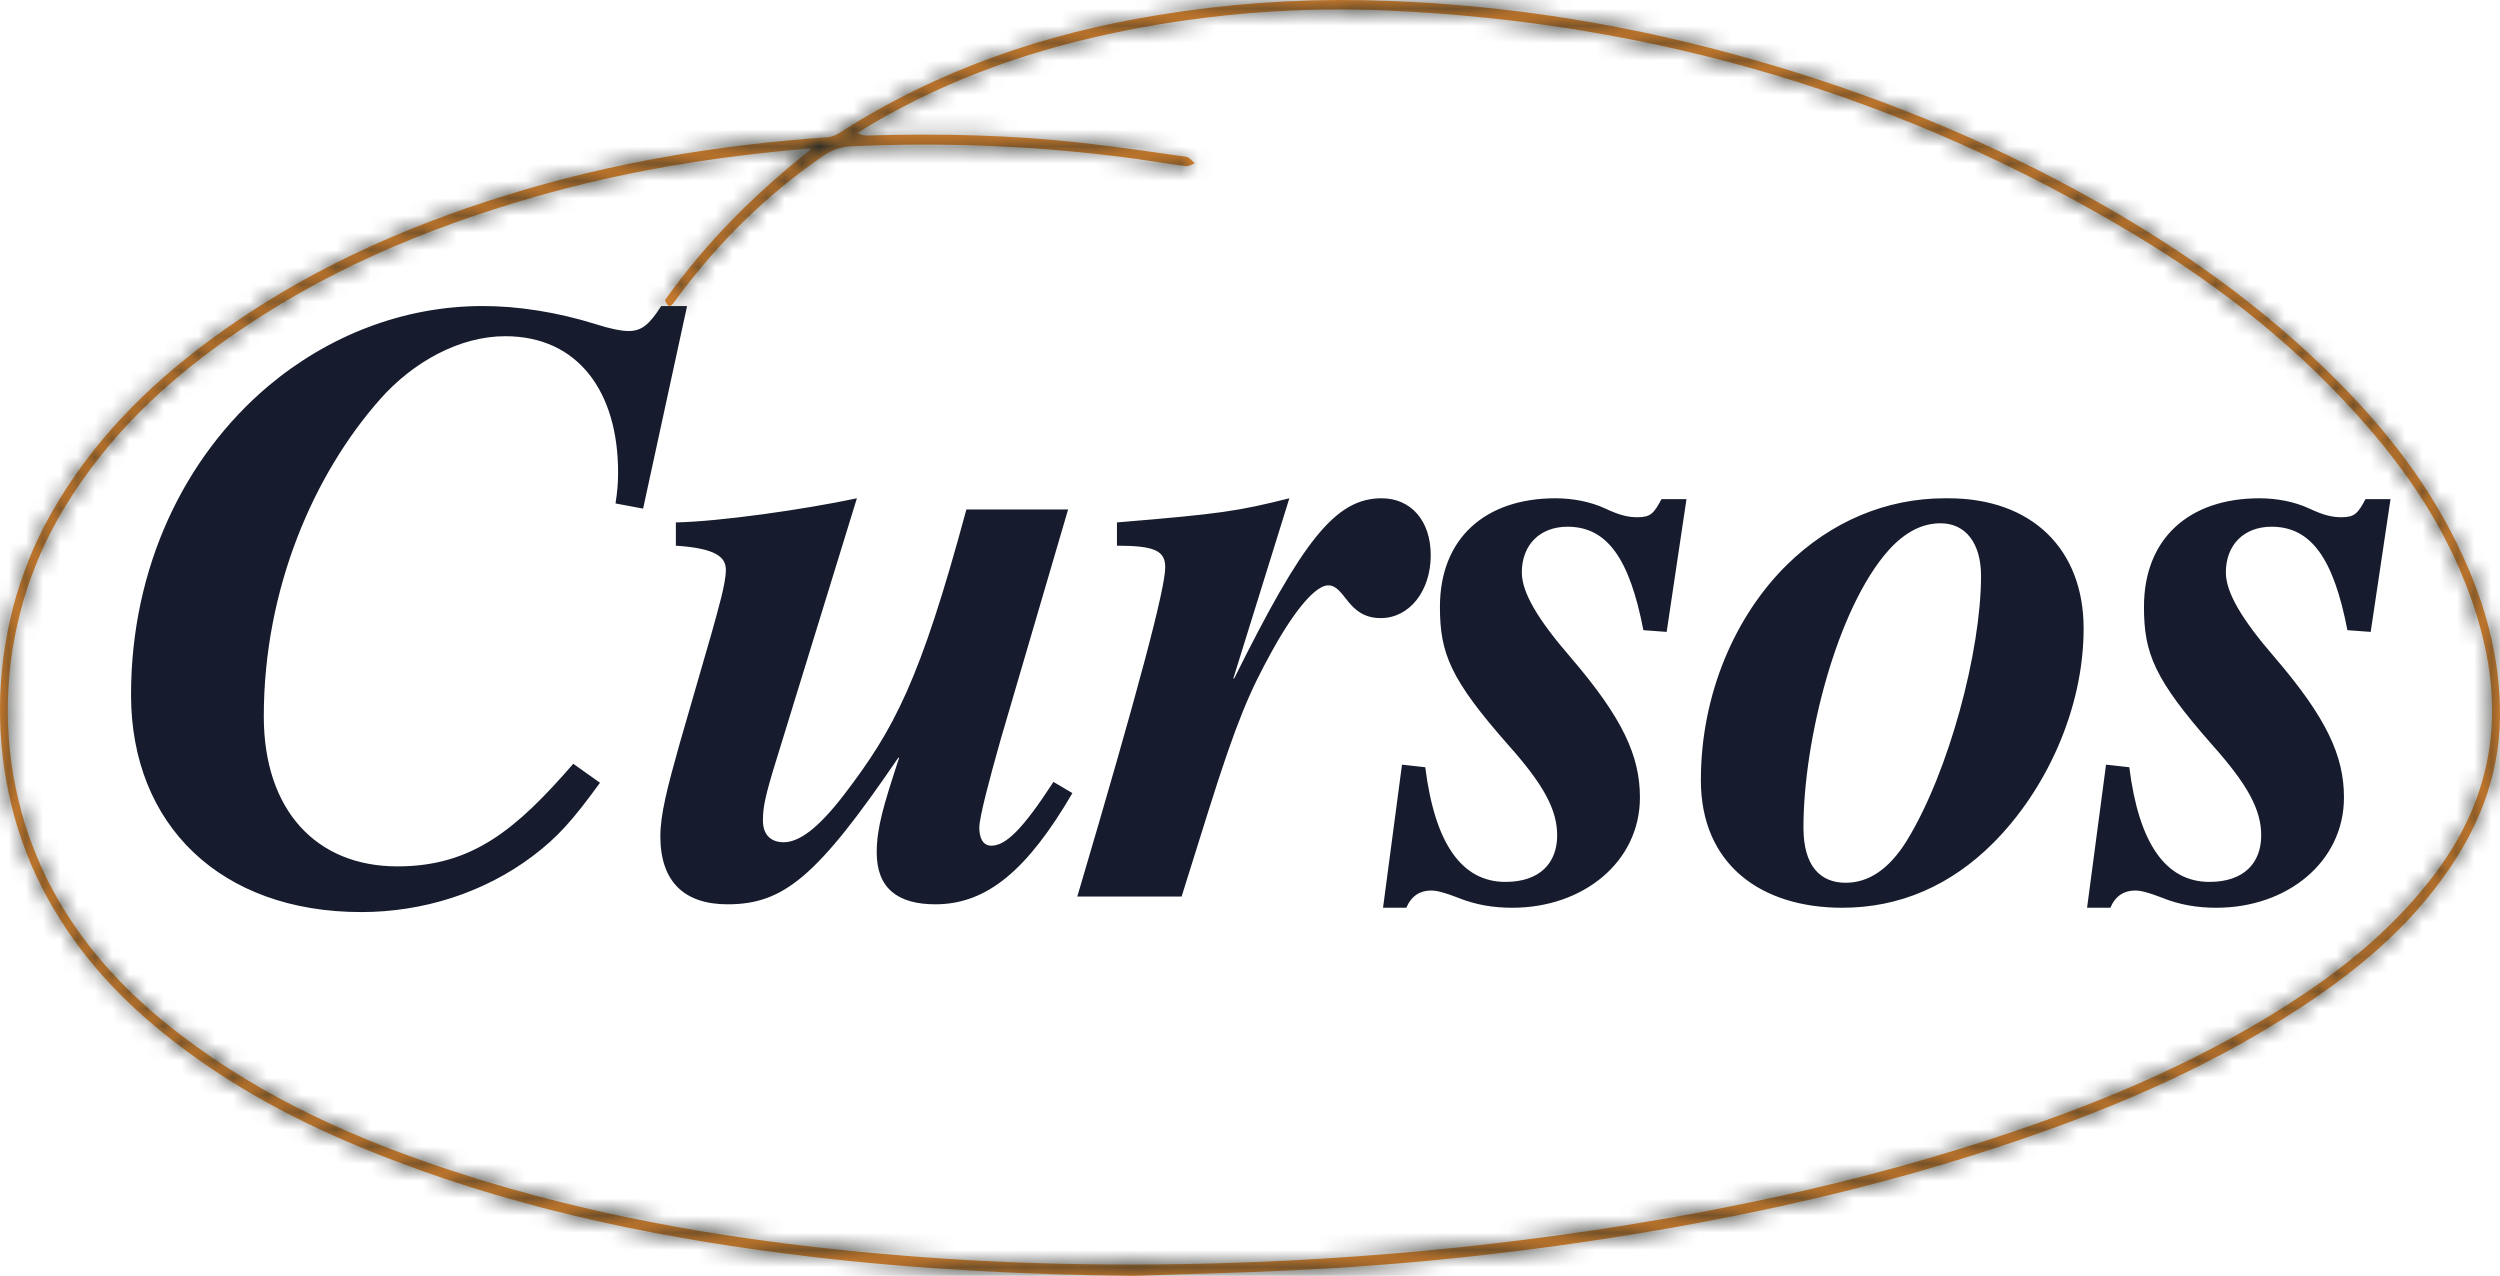 <svg width="145" height="74" viewBox="0 0 145 74" fill="none" xmlns="http://www.w3.org/2000/svg">
<path d="M39.85 17.75L37.3 29.5L35.7 29.2C35.8 28.55 35.85 28.05 35.85 27.4C35.85 22.75 33.55 19.5 29.3 19.5C26.65 19.5 23.95 21 22.05 23.15C18.2 27.5 15.3 34.15 15.3 41.55C15.3 47 18.35 50.25 23.05 50.25C27.4 50.25 29.95 48.1 33.25 44.3L34.8 45.4C33.2 47.6 32.35 48.55 30.9 49.65C28.05 51.8 24.5 52.9 20.95 52.9C12.8 52.9 7.6 47.85 7.6 40.3C7.6 32.9 10.7 26.5 15.55 22.4C19 19.5 23.35 17.75 28 17.75C30.05 17.75 32.3 18.1 34.55 18.8C35.3 19.05 36.05 19.2 36.45 19.2C37.2 19.2 37.65 18.85 38.35 17.75H39.85ZM61.1 45.35L62.2 46C59.6 50.45 57.25 52.45 54.25 52.45C52.05 52.45 50.85 51.5 50.85 49.45C50.85 48 51.25 46.7 52.15 43.95H52.1C47.4 50.85 45.45 52.45 42.2 52.45C39.7 52.45 38.3 51.15 38.3 48.5C38.3 47.25 38.7 45.7 39.4 43.2L41.25 36.8C41.65 35.35 42.1 33.85 42.1 33.05C42.1 32.3 41.5 31.8 39.2 31.65V30.3C41.75 30.25 46.65 29.55 49.7 28.9L45.05 44C44.35 46.25 44.25 46.85 44.25 47.6C44.25 48.45 44.75 48.85 45.45 48.85C46.35 48.85 47.45 48.05 48.95 46.1C51.85 42.3 53.35 39.55 56.05 29.55H61.95L58.05 42.85C57.4 45.15 56.8 47.4 56.8 48C56.8 48.5 56.95 49.05 57.5 49.05C58.35 49.05 59.35 48.05 61.1 45.35ZM71.533 39.35H71.583C75.533 31.4 77.433 28.9 80.133 28.9C81.833 28.9 82.983 30.2 82.983 32.2C82.983 34.3 81.733 35.85 80.083 35.85C78.133 35.85 78.033 33.95 77.033 33.95C76.333 33.95 75.133 35.3 73.783 37.75C72.483 40.1 71.733 41.8 70.083 47.05L68.533 52H62.483C66.033 40 67.583 34.15 67.583 32.9C67.583 31.95 66.983 31.65 64.783 31.65V30.3C70.833 29.8 71.783 29.65 74.783 28.9L71.533 39.35ZM97.816 28.95L96.666 36.65L95.316 36.55C94.516 32.4 93.216 30.55 90.916 30.55C89.316 30.55 88.266 31.6 88.266 33.2C88.266 34.35 89.166 35.9 91.116 38.15C94.116 41.65 95.116 43.85 95.116 46.25C95.116 50 91.816 52.65 87.716 52.65C86.666 52.65 85.616 52.5 84.516 52.05C83.866 51.8 83.366 51.65 83.016 51.65C82.366 51.65 81.866 51.95 81.566 52.65H80.216L81.316 44.35L82.666 44.5C83.216 48.9 84.766 51.15 87.316 51.15C89.316 51.15 90.316 50.05 90.316 48.45C90.316 46.95 89.516 45.5 87.516 43.25C84.116 39.4 83.516 37.9 83.516 35.2C83.516 31.2 86.166 28.9 90.216 28.9C91.216 28.9 92.266 29.1 93.116 29.5C93.966 29.9 94.466 30 94.966 30C95.716 30 95.916 29.8 96.366 28.95H97.816ZM112.8 28.9H113C117.85 28.9 120.85 31.85 120.85 36.45C120.85 41.15 118.65 45.85 115.6 48.9C113.15 51.35 110.2 52.65 106.85 52.65C102.15 52.65 98.65 50.15 98.65 45.25C98.65 40.25 100.65 35.7 103.65 32.75C106.2 30.25 109.4 28.9 112.8 28.9ZM114.9 33.4C114.9 31.5 114 30.35 112.55 30.35C111.5 30.35 110.5 30.85 109.55 31.9C106.55 35.25 104.6 42.9 104.6 48C104.6 50.2 105.55 51.2 107.05 51.2C108.35 51.2 109.55 50.45 110.6 48.75C113.05 44.75 114.9 37.75 114.9 33.4ZM138.65 28.95L137.5 36.65L136.15 36.55C135.35 32.4 134.05 30.55 131.75 30.55C130.15 30.55 129.1 31.6 129.1 33.2C129.1 34.35 130 35.9 131.95 38.15C134.95 41.65 135.95 43.85 135.95 46.25C135.95 50 132.65 52.65 128.55 52.65C127.5 52.65 126.45 52.5 125.35 52.05C124.7 51.8 124.2 51.65 123.85 51.65C123.2 51.65 122.7 51.95 122.4 52.65H121.05L122.15 44.35L123.5 44.5C124.05 48.9 125.6 51.15 128.15 51.15C130.15 51.15 131.15 50.05 131.15 48.45C131.15 46.95 130.35 45.5 128.35 43.25C124.95 39.4 124.35 37.9 124.35 35.2C124.35 31.2 127 28.9 131.05 28.9C132.05 28.9 133.1 29.1 133.95 29.5C134.8 29.9 135.3 30 135.8 30C136.55 30 136.75 29.8 137.2 28.95H138.65Z" fill="#161C2D"/>
<mask id="path-2-inside-1_1111_296" fill="white">
<path d="M65.793 74C59.508 73.94 53.224 73.623 46.964 72.883C38.774 71.903 30.67 70.304 22.784 67.286C18.319 65.581 13.988 63.454 10.008 60.346C7.194 58.158 4.67 55.548 2.765 52.108C-0.984 45.334 -0.911 36.659 2.923 29.855C5.313 25.615 8.492 22.477 12.022 19.837C17.433 15.808 23.305 13.198 29.396 11.312C35.486 9.426 41.686 8.4 47.946 7.963C48.177 7.948 48.431 7.872 48.638 7.737C54.461 3.995 60.685 1.928 67.164 0.872C71.119 0.223 75.086 -0.064 79.078 0.012C86.284 0.148 93.418 1.204 100.467 3.12C107.31 4.976 113.958 7.525 120.389 11.01C125.496 13.787 130.373 17.061 134.777 21.315C138.187 24.604 141.22 28.331 143.246 33.159C144.265 35.588 144.92 38.168 144.993 40.929C145.102 44.565 143.937 47.627 142.093 50.343C139.715 53.843 136.694 56.288 133.479 58.415C127.789 62.157 121.723 64.631 115.523 66.653C109.069 68.765 102.53 70.258 95.93 71.39C88.844 72.597 81.723 73.381 74.577 73.698C71.653 73.834 68.717 73.894 65.793 74ZM47.073 8.642C46.976 8.642 46.879 8.612 46.794 8.627C41.443 9.079 36.141 9.939 30.924 11.448C24.713 13.243 18.695 15.748 13.126 19.701C9.535 22.25 6.259 25.298 3.748 29.432C-0.438 36.297 -0.644 44.942 3.178 51.837C5.095 55.292 7.667 57.872 10.506 60.044C15.383 63.756 20.721 66.094 26.217 67.905C34.783 70.726 43.53 72.099 52.338 72.823C59.375 73.397 66.436 73.472 73.485 73.17C80.74 72.853 87.959 72.114 95.153 70.922C101.68 69.836 108.147 68.388 114.529 66.366C120.716 64.404 126.782 62.006 132.497 58.385C135.566 56.438 138.478 54.175 140.904 51.097C144.787 46.179 145.539 40.808 143.258 34.532C141.887 30.76 139.8 27.637 137.398 24.846C133.419 20.229 128.857 16.668 123.992 13.726C110.282 5.443 95.748 1.294 80.546 0.615C75.426 0.389 70.33 0.766 65.259 1.777C60.176 2.788 55.25 4.447 50.579 7.193C50.3 7.359 50.033 7.525 49.754 7.706C49.984 7.857 50.179 7.857 50.373 7.857C54.534 7.736 58.696 7.827 62.845 8.295C64.835 8.521 66.824 8.808 68.814 9.094C68.984 9.125 69.141 9.336 69.299 9.472C69.129 9.532 68.96 9.653 68.79 9.637C67.831 9.517 66.861 9.351 65.902 9.215C60.37 8.461 54.825 8.234 49.257 8.491C48.759 8.521 48.225 8.717 47.776 9.019C44.549 11.237 41.674 14.013 39.187 17.407C38.98 17.679 38.811 18.011 38.568 17.407C41.019 13.953 43.894 11.146 47.036 8.657L47.073 8.642Z"/>
</mask>
<path d="M65.793 74C59.508 73.94 53.224 73.623 46.964 72.883C38.774 71.903 30.67 70.304 22.784 67.286C18.319 65.581 13.988 63.454 10.008 60.346C7.194 58.158 4.67 55.548 2.765 52.108C-0.984 45.334 -0.911 36.659 2.923 29.855C5.313 25.615 8.492 22.477 12.022 19.837C17.433 15.808 23.305 13.198 29.396 11.312C35.486 9.426 41.686 8.4 47.946 7.963C48.177 7.948 48.431 7.872 48.638 7.737C54.461 3.995 60.685 1.928 67.164 0.872C71.119 0.223 75.086 -0.064 79.078 0.012C86.284 0.148 93.418 1.204 100.467 3.12C107.31 4.976 113.958 7.525 120.389 11.01C125.496 13.787 130.373 17.061 134.777 21.315C138.187 24.604 141.22 28.331 143.246 33.159C144.265 35.588 144.92 38.168 144.993 40.929C145.102 44.565 143.937 47.627 142.093 50.343C139.715 53.843 136.694 56.288 133.479 58.415C127.789 62.157 121.723 64.631 115.523 66.653C109.069 68.765 102.53 70.258 95.93 71.39C88.844 72.597 81.723 73.381 74.577 73.698C71.653 73.834 68.717 73.894 65.793 74ZM47.073 8.642C46.976 8.642 46.879 8.612 46.794 8.627C41.443 9.079 36.141 9.939 30.924 11.448C24.713 13.243 18.695 15.748 13.126 19.701C9.535 22.25 6.259 25.298 3.748 29.432C-0.438 36.297 -0.644 44.942 3.178 51.837C5.095 55.292 7.667 57.872 10.506 60.044C15.383 63.756 20.721 66.094 26.217 67.905C34.783 70.726 43.53 72.099 52.338 72.823C59.375 73.397 66.436 73.472 73.485 73.17C80.74 72.853 87.959 72.114 95.153 70.922C101.68 69.836 108.147 68.388 114.529 66.366C120.716 64.404 126.782 62.006 132.497 58.385C135.566 56.438 138.478 54.175 140.904 51.097C144.787 46.179 145.539 40.808 143.258 34.532C141.887 30.76 139.8 27.637 137.398 24.846C133.419 20.229 128.857 16.668 123.992 13.726C110.282 5.443 95.748 1.294 80.546 0.615C75.426 0.389 70.33 0.766 65.259 1.777C60.176 2.788 55.25 4.447 50.579 7.193C50.3 7.359 50.033 7.525 49.754 7.706C49.984 7.857 50.179 7.857 50.373 7.857C54.534 7.736 58.696 7.827 62.845 8.295C64.835 8.521 66.824 8.808 68.814 9.094C68.984 9.125 69.141 9.336 69.299 9.472C69.129 9.532 68.96 9.653 68.79 9.637C67.831 9.517 66.861 9.351 65.902 9.215C60.37 8.461 54.825 8.234 49.257 8.491C48.759 8.521 48.225 8.717 47.776 9.019C44.549 11.237 41.674 14.013 39.187 17.407C38.98 17.679 38.811 18.011 38.568 17.407C41.019 13.953 43.894 11.146 47.036 8.657L47.073 8.642Z" fill="#EA8B2D"/>
<path d="M65.793 74L65.678 85.999L65.952 86.002L66.226 85.992L65.793 74ZM46.964 72.883L45.537 84.798L45.546 84.8L45.556 84.801L46.964 72.883ZM22.784 67.286L27.072 56.079L27.064 56.076L22.784 67.286ZM10.008 60.346L17.395 50.889L17.384 50.88L17.372 50.871L10.008 60.346ZM2.765 52.108L-7.734 57.919L-7.733 57.921L2.765 52.108ZM2.923 29.855L-7.53 23.961L-7.532 23.964L2.923 29.855ZM12.022 19.837L4.856 10.211L4.846 10.219L4.836 10.227L12.022 19.837ZM47.946 7.963L47.163 -4.012L47.136 -4.01L47.11 -4.008L47.946 7.963ZM48.638 7.737L42.151 -2.359L42.095 -2.323L42.039 -2.286L48.638 7.737ZM67.164 0.872L69.094 12.715L69.106 12.713L67.164 0.872ZM79.078 0.012L78.851 12.01L78.852 12.01L79.078 0.012ZM100.467 3.12L97.32 14.7L97.326 14.701L100.467 3.12ZM120.389 11.01L126.119 0.467L126.107 0.46L120.389 11.01ZM134.777 21.315L126.44 29.945L126.446 29.951L134.777 21.315ZM143.246 33.159L154.311 28.516L154.311 28.515L143.246 33.159ZM144.993 40.929L132.997 41.245L132.998 41.267L132.998 41.289L144.993 40.929ZM142.093 50.343L152.019 57.087L152.021 57.084L142.093 50.343ZM133.479 58.415L140.072 68.441L140.087 68.432L140.101 68.422L133.479 58.415ZM115.523 66.653L111.803 55.244L111.791 55.248L115.523 66.653ZM95.93 71.39L97.945 83.219L97.957 83.217L95.93 71.39ZM74.577 73.698L74.045 61.71L74.033 61.711L74.02 61.711L74.577 73.698ZM47.073 8.642L51.668 19.727L47.073 -3.358V8.642ZM46.794 8.627L47.805 20.584L48.352 20.538L48.893 20.442L46.794 8.627ZM30.924 11.448L34.257 22.976L34.258 22.976L30.924 11.448ZM13.126 19.701L6.18 9.915L6.179 9.916L13.126 19.701ZM3.748 29.432L13.994 35.679L13.999 35.671L14.004 35.663L3.748 29.432ZM3.178 51.837L-7.318 57.654L-7.315 57.659L3.178 51.837ZM10.506 60.044L3.213 69.574L3.226 69.584L3.239 69.594L10.506 60.044ZM26.217 67.905L22.463 79.302L22.463 79.302L26.217 67.905ZM52.338 72.823L51.355 84.783L51.364 84.784L52.338 72.823ZM73.485 73.17L73.998 85.159L74.008 85.159L73.485 73.17ZM95.153 70.922L97.115 82.761L97.123 82.759L95.153 70.922ZM114.529 66.366L118.153 77.805L118.155 77.805L114.529 66.366ZM132.497 58.385L138.92 68.521L138.923 68.519L132.497 58.385ZM140.904 51.097L131.485 43.663L131.481 43.668L140.904 51.097ZM143.258 34.532L154.536 30.433L154.536 30.432L143.258 34.532ZM137.398 24.846L146.493 17.018L146.488 17.011L137.398 24.846ZM123.992 13.726L130.201 3.458L130.197 3.455L123.992 13.726ZM80.546 0.615L81.081 -11.373L81.076 -11.373L80.546 0.615ZM65.259 1.777L67.6 13.547L67.605 13.546L65.259 1.777ZM50.579 7.193L44.498 -3.152L44.471 -3.136L44.445 -3.12L50.579 7.193ZM49.754 7.706L43.222 -2.36L27.774 7.662L43.182 17.747L49.754 7.706ZM50.373 7.857V19.857H50.547L50.721 19.852L50.373 7.857ZM62.845 8.295L64.201 -3.628L64.189 -3.63L62.845 8.295ZM68.814 9.094L70.913 -2.721L70.719 -2.755L70.525 -2.783L68.814 9.094ZM69.299 9.472L73.317 20.779L92.789 13.86L77.129 0.377L69.299 9.472ZM68.79 9.637L67.29 21.544L67.509 21.571L67.728 21.59L68.79 9.637ZM65.902 9.215L67.585 -2.666L67.554 -2.671L67.523 -2.675L65.902 9.215ZM49.257 8.491L48.704 -3.496L48.617 -3.492L48.53 -3.487L49.257 8.491ZM47.776 9.019L41.082 -0.94L41.031 -0.906L40.98 -0.871L47.776 9.019ZM39.187 17.407L48.743 24.665L48.806 24.583L48.867 24.5L39.187 17.407ZM38.568 17.407L28.78 10.465L24.991 15.807L27.434 21.884L38.568 17.407ZM47.036 8.657L42.441 -2.428L40.896 -1.788L39.585 -0.749L47.036 8.657ZM65.793 74L65.908 62.001C59.944 61.943 54.104 61.643 48.371 60.966L46.964 72.883L45.556 84.801C52.343 85.602 59.073 85.936 65.678 85.999L65.793 74ZM46.964 72.883L48.39 60.969C40.778 60.057 33.723 58.623 27.072 56.079L22.784 67.286L18.495 78.494C27.616 81.984 36.77 83.749 45.537 84.798L46.964 72.883ZM22.784 67.286L27.064 56.076C23.28 54.631 20.124 53.02 17.395 50.889L10.008 60.346L2.622 69.803C7.852 73.888 13.357 76.532 18.503 78.497L22.784 67.286ZM10.008 60.346L17.372 50.871C15.496 49.413 14.195 47.979 13.263 46.295L2.765 52.108L-7.733 57.921C-4.855 63.118 -1.109 66.904 2.644 69.821L10.008 60.346ZM2.765 52.108L13.265 46.298C11.565 43.225 11.556 38.979 13.378 35.745L2.923 29.855L-7.532 23.964C-13.377 34.339 -13.532 47.443 -7.734 57.919L2.765 52.108ZM2.923 29.855L13.376 35.748C14.725 33.356 16.595 31.401 19.209 29.447L12.022 19.837L4.836 10.227C0.389 13.552 -4.099 17.874 -7.53 23.961L2.923 29.855ZM12.022 19.837L19.188 29.462C23.223 26.459 27.768 24.378 32.945 22.775L29.396 11.312L25.846 -0.151C18.843 2.018 11.644 5.158 4.856 10.211L12.022 19.837ZM29.396 11.312L32.945 22.775C38.006 21.208 43.275 20.319 48.783 19.934L47.946 7.963L47.11 -4.008C40.097 -3.518 32.967 -2.356 25.846 -0.151L29.396 11.312ZM47.946 7.963L48.73 19.937C50.778 19.803 53.091 19.172 55.236 17.759L48.638 7.737L42.039 -2.286C43.773 -3.428 45.575 -3.908 47.163 -4.012L47.946 7.963ZM48.638 7.737L55.124 17.832C59.303 15.147 63.9 13.562 69.094 12.715L67.164 0.872L65.233 -10.972C57.47 -9.706 49.619 -7.158 42.151 -2.359L48.638 7.737ZM67.164 0.872L69.106 12.713C72.348 12.182 75.59 11.948 78.851 12.01L79.078 0.012L79.305 -11.986C74.583 -12.075 69.89 -11.736 65.222 -10.97L67.164 0.872ZM79.078 0.012L78.852 12.01C85.026 12.126 91.179 13.03 97.32 14.7L100.467 3.12L103.615 -8.46C95.658 -10.623 87.543 -11.831 79.304 -11.986L79.078 0.012ZM100.467 3.12L97.326 14.701C103.374 16.342 109.144 18.565 114.67 21.561L120.389 11.01L126.107 0.46C118.773 -3.515 111.245 -6.391 103.608 -8.462L100.467 3.12ZM120.389 11.01L114.658 21.554C119.104 23.97 123.02 26.642 126.44 29.945L134.777 21.315L143.115 12.685C137.726 7.479 131.889 3.603 126.119 0.467L120.389 11.01ZM134.777 21.315L126.446 29.951C129.141 32.551 130.992 34.97 132.181 37.802L143.246 33.159L154.311 28.515C151.447 21.691 147.233 16.657 143.109 12.679L134.777 21.315ZM143.246 33.159L132.18 37.801C132.731 39.113 132.97 40.224 132.997 41.245L144.993 40.929L156.989 40.612C156.87 36.111 155.799 32.062 154.311 28.516L143.246 33.159ZM144.993 40.929L132.998 41.289C133.01 41.686 132.957 41.983 132.866 42.264C132.766 42.572 132.57 43.007 132.166 43.602L142.093 50.343L152.021 57.084C154.971 52.74 157.188 47.236 156.988 40.568L144.993 40.929ZM142.093 50.343L132.167 43.6C131.028 45.276 129.44 46.698 126.858 48.407L133.479 58.415L140.101 68.422C143.948 65.877 148.402 62.411 152.019 57.087L142.093 50.343ZM133.479 58.415L126.886 48.388C122.437 51.314 117.481 53.392 111.803 55.244L115.523 66.653L119.244 78.061C125.965 75.869 133.142 72.999 140.072 68.441L133.479 58.415ZM115.523 66.653L111.791 55.248C106.022 57.136 100.075 58.504 93.902 59.562L95.93 71.39L97.957 83.217C104.985 82.013 112.116 80.394 119.256 78.057L115.523 66.653ZM95.93 71.39L93.915 59.56C87.293 60.688 80.667 61.416 74.045 61.71L74.577 73.698L75.108 85.686C82.778 85.346 90.396 84.505 97.945 83.219L95.93 71.39ZM74.577 73.698L74.02 61.711C71.136 61.845 68.575 61.892 65.36 62.008L65.793 74L66.226 85.992C68.858 85.897 72.169 85.823 75.133 85.685L74.577 73.698ZM47.073 8.642V-3.358C47.648 -3.358 48.094 -3.314 48.285 -3.294C48.385 -3.283 48.459 -3.273 48.465 -3.273C48.505 -3.268 48.419 -3.279 48.362 -3.285C48.237 -3.301 47.796 -3.354 47.236 -3.371C46.659 -3.39 45.765 -3.378 44.695 -3.188L46.794 8.627L48.893 20.442C47.865 20.624 47.015 20.633 46.483 20.617C45.968 20.601 45.573 20.552 45.495 20.543C45.462 20.539 45.4 20.531 45.463 20.539C45.493 20.542 45.592 20.555 45.715 20.568C45.954 20.594 46.449 20.642 47.073 20.642V8.642ZM46.794 8.627L45.782 -3.331C39.828 -2.827 33.723 -1.853 27.591 -0.08L30.924 11.448L34.258 22.976C38.559 21.732 43.059 20.985 47.805 20.584L46.794 8.627ZM30.924 11.448L27.593 -0.08C20.507 1.968 13.155 4.965 6.18 9.915L13.126 19.701L20.072 29.486C24.235 26.531 28.919 24.519 34.257 22.976L30.924 11.448ZM13.126 19.701L6.179 9.916C1.696 13.099 -2.905 17.271 -6.508 23.202L3.748 29.432L14.004 35.663C15.424 33.325 17.375 31.402 20.073 29.485L13.126 19.701ZM3.748 29.432L-6.498 23.185C-12.888 33.666 -13.27 46.916 -7.318 57.654L3.178 51.837L13.673 46.019C11.982 42.968 12.013 38.928 13.994 35.679L3.748 29.432ZM3.178 51.837L-7.315 57.659C-4.374 62.96 -0.512 66.723 3.213 69.574L10.506 60.044L17.799 50.514C15.846 49.02 14.563 47.624 13.671 46.015L3.178 51.837ZM10.506 60.044L3.239 69.594C9.562 74.405 16.263 77.26 22.463 79.302L26.217 67.905L29.972 56.507C25.18 54.928 21.204 53.106 17.773 50.495L10.506 60.044ZM26.217 67.905L22.463 79.302C32.227 82.519 41.983 84.012 51.355 84.783L52.338 72.823L53.321 60.864C45.078 60.186 37.338 58.934 29.971 56.507L26.217 67.905ZM52.338 72.823L51.364 84.784C58.961 85.403 66.524 85.479 73.998 85.159L73.485 73.17L72.972 61.181C66.348 61.465 59.788 61.39 53.313 60.863L52.338 72.823ZM73.485 73.17L74.008 85.159C81.731 84.822 89.431 84.034 97.115 82.761L95.153 70.922L93.192 59.084C86.487 60.194 79.749 60.885 72.961 61.182L73.485 73.17ZM95.153 70.922L97.123 82.759C104.085 81.601 111.121 80.033 118.153 77.805L114.529 66.366L110.904 54.926C105.173 56.742 99.276 58.071 93.183 59.085L95.153 70.922ZM114.529 66.366L118.155 77.805C124.846 75.684 131.99 72.912 138.92 68.521L132.497 58.385L126.074 48.248C121.574 51.099 116.586 53.125 110.903 54.927L114.529 66.366ZM132.497 58.385L138.923 68.519C142.636 66.165 146.76 63.052 150.328 58.527L140.904 51.097L131.481 43.668C130.196 45.298 128.496 46.712 126.071 48.25L132.497 58.385ZM140.904 51.097L150.324 58.532C153.392 54.645 155.548 50.13 156.274 45.006C156.992 39.93 156.201 35.014 154.536 30.433L143.258 34.532L131.98 38.63C132.596 40.325 132.569 41.233 132.511 41.642C132.46 42.001 132.299 42.632 131.485 43.663L140.904 51.097ZM143.258 34.532L154.536 30.432C152.537 24.931 149.552 20.571 146.493 17.018L137.398 24.846L128.303 32.673C130.049 34.702 131.237 36.588 131.98 38.631L143.258 34.532ZM137.398 24.846L146.488 17.011C141.516 11.243 135.906 6.908 130.201 3.458L123.992 13.726L117.782 23.995C121.808 26.429 125.322 29.215 128.309 32.68L137.398 24.846ZM123.992 13.726L130.197 3.455C114.705 -5.905 98.208 -10.608 81.081 -11.373L80.546 0.615L80.01 12.603C93.287 13.196 105.86 16.791 117.786 23.997L123.992 13.726ZM80.546 0.615L81.076 -11.373C75.007 -11.641 68.945 -11.194 62.913 -9.991L65.259 1.777L67.605 13.546C71.715 12.726 75.845 12.419 80.016 12.604L80.546 0.615ZM65.259 1.777L62.919 -9.993C56.81 -8.778 50.559 -6.715 44.498 -3.152L50.579 7.193L56.66 17.538C59.941 15.61 63.541 14.354 67.6 13.547L65.259 1.777ZM50.579 7.193L44.445 -3.12C44.029 -2.873 43.629 -2.624 43.222 -2.36L49.754 7.706L56.285 17.773C56.437 17.675 56.571 17.591 56.713 17.507L50.579 7.193ZM49.754 7.706L43.182 17.747C46.583 19.973 49.931 19.857 50.373 19.857V7.857V-4.143C50.14 -4.143 51.119 -4.173 52.267 -3.96C53.648 -3.704 55.045 -3.173 56.326 -2.334L49.754 7.706ZM50.373 7.857L50.721 19.852C54.487 19.743 58.06 19.831 61.501 20.219L62.845 8.295L64.189 -3.63C59.331 -4.177 54.581 -4.27 50.025 -4.138L50.373 7.857ZM62.845 8.295L61.489 20.218C63.271 20.421 65.083 20.681 67.103 20.972L68.814 9.094L70.525 -2.783C68.565 -3.065 66.398 -3.378 64.201 -3.628L62.845 8.295ZM68.814 9.094L66.715 20.909C64.728 20.556 63.289 19.775 62.498 19.272C61.703 18.766 61.162 18.281 60.96 18.096C60.77 17.923 60.59 17.74 60.722 17.872C60.753 17.903 61.068 18.22 61.47 18.566L69.299 9.472L77.129 0.377C77.452 0.656 77.687 0.895 77.639 0.847C77.638 0.846 77.637 0.845 77.631 0.839C77.626 0.835 77.618 0.827 77.609 0.817C77.591 0.799 77.559 0.768 77.522 0.731C77.45 0.661 77.322 0.537 77.162 0.39C76.88 0.132 76.257 -0.42 75.38 -0.978C74.507 -1.533 72.984 -2.353 70.913 -2.721L68.814 9.094ZM69.299 9.472L65.282 -1.836C64.698 -1.628 64.243 -1.416 64.15 -1.374C63.904 -1.26 64.183 -1.39 64.379 -1.473C64.642 -1.584 65.275 -1.841 66.131 -2.046C67.015 -2.257 68.303 -2.453 69.851 -2.315L68.79 9.637L67.728 21.59C69.361 21.735 70.734 21.53 71.703 21.298C72.643 21.074 73.361 20.786 73.709 20.639C73.991 20.52 74.355 20.349 74.194 20.424C74.186 20.427 73.816 20.602 73.317 20.779L69.299 9.472ZM68.79 9.637L70.289 -2.268C69.338 -2.388 69.118 -2.449 67.585 -2.666L65.902 9.215L64.219 21.096C64.603 21.151 66.325 21.422 67.29 21.544L68.79 9.637ZM65.902 9.215L67.523 -2.675C61.24 -3.532 54.968 -3.785 48.704 -3.496L49.257 8.491L49.809 20.478C54.683 20.254 59.499 20.453 64.281 21.105L65.902 9.215ZM49.257 8.491L48.53 -3.487C45.596 -3.309 43.034 -2.253 41.082 -0.94L47.776 9.019L54.471 18.978C53.416 19.687 51.922 20.351 49.983 20.469L49.257 8.491ZM47.776 9.019L40.98 -0.871C36.617 2.128 32.773 5.857 29.507 10.315L39.187 17.407L48.867 24.5C50.574 22.169 52.481 20.346 54.573 18.909L47.776 9.019ZM39.187 17.407L29.63 10.15C29.014 10.961 29.692 10.078 29.729 10.034C29.744 10.015 31.303 7.91 34.236 6.675C36.062 5.907 38.511 5.429 41.24 5.992C43.875 6.535 45.756 7.84 46.907 8.91C48.866 10.731 49.608 12.699 49.702 12.931L38.568 17.407L27.434 21.884C27.649 22.418 28.503 24.571 30.569 26.49C31.773 27.61 33.706 28.943 36.391 29.497C39.171 30.07 41.671 29.585 43.546 28.796C46.578 27.52 48.233 25.319 48.345 25.18C48.479 25.016 49.256 23.989 48.743 24.665L39.187 17.407ZM38.568 17.407L48.356 24.35C49.997 22.036 52.006 20.029 54.488 18.063L47.036 8.657L39.585 -0.749C35.782 2.263 32.04 5.869 28.78 10.465L38.568 17.407ZM47.036 8.657L51.632 19.742L51.668 19.727L47.073 8.642L42.477 -2.444L42.441 -2.428L47.036 8.657Z" fill="#282C27" mask="url(#path-2-inside-1_1111_296)"/>
</svg>
